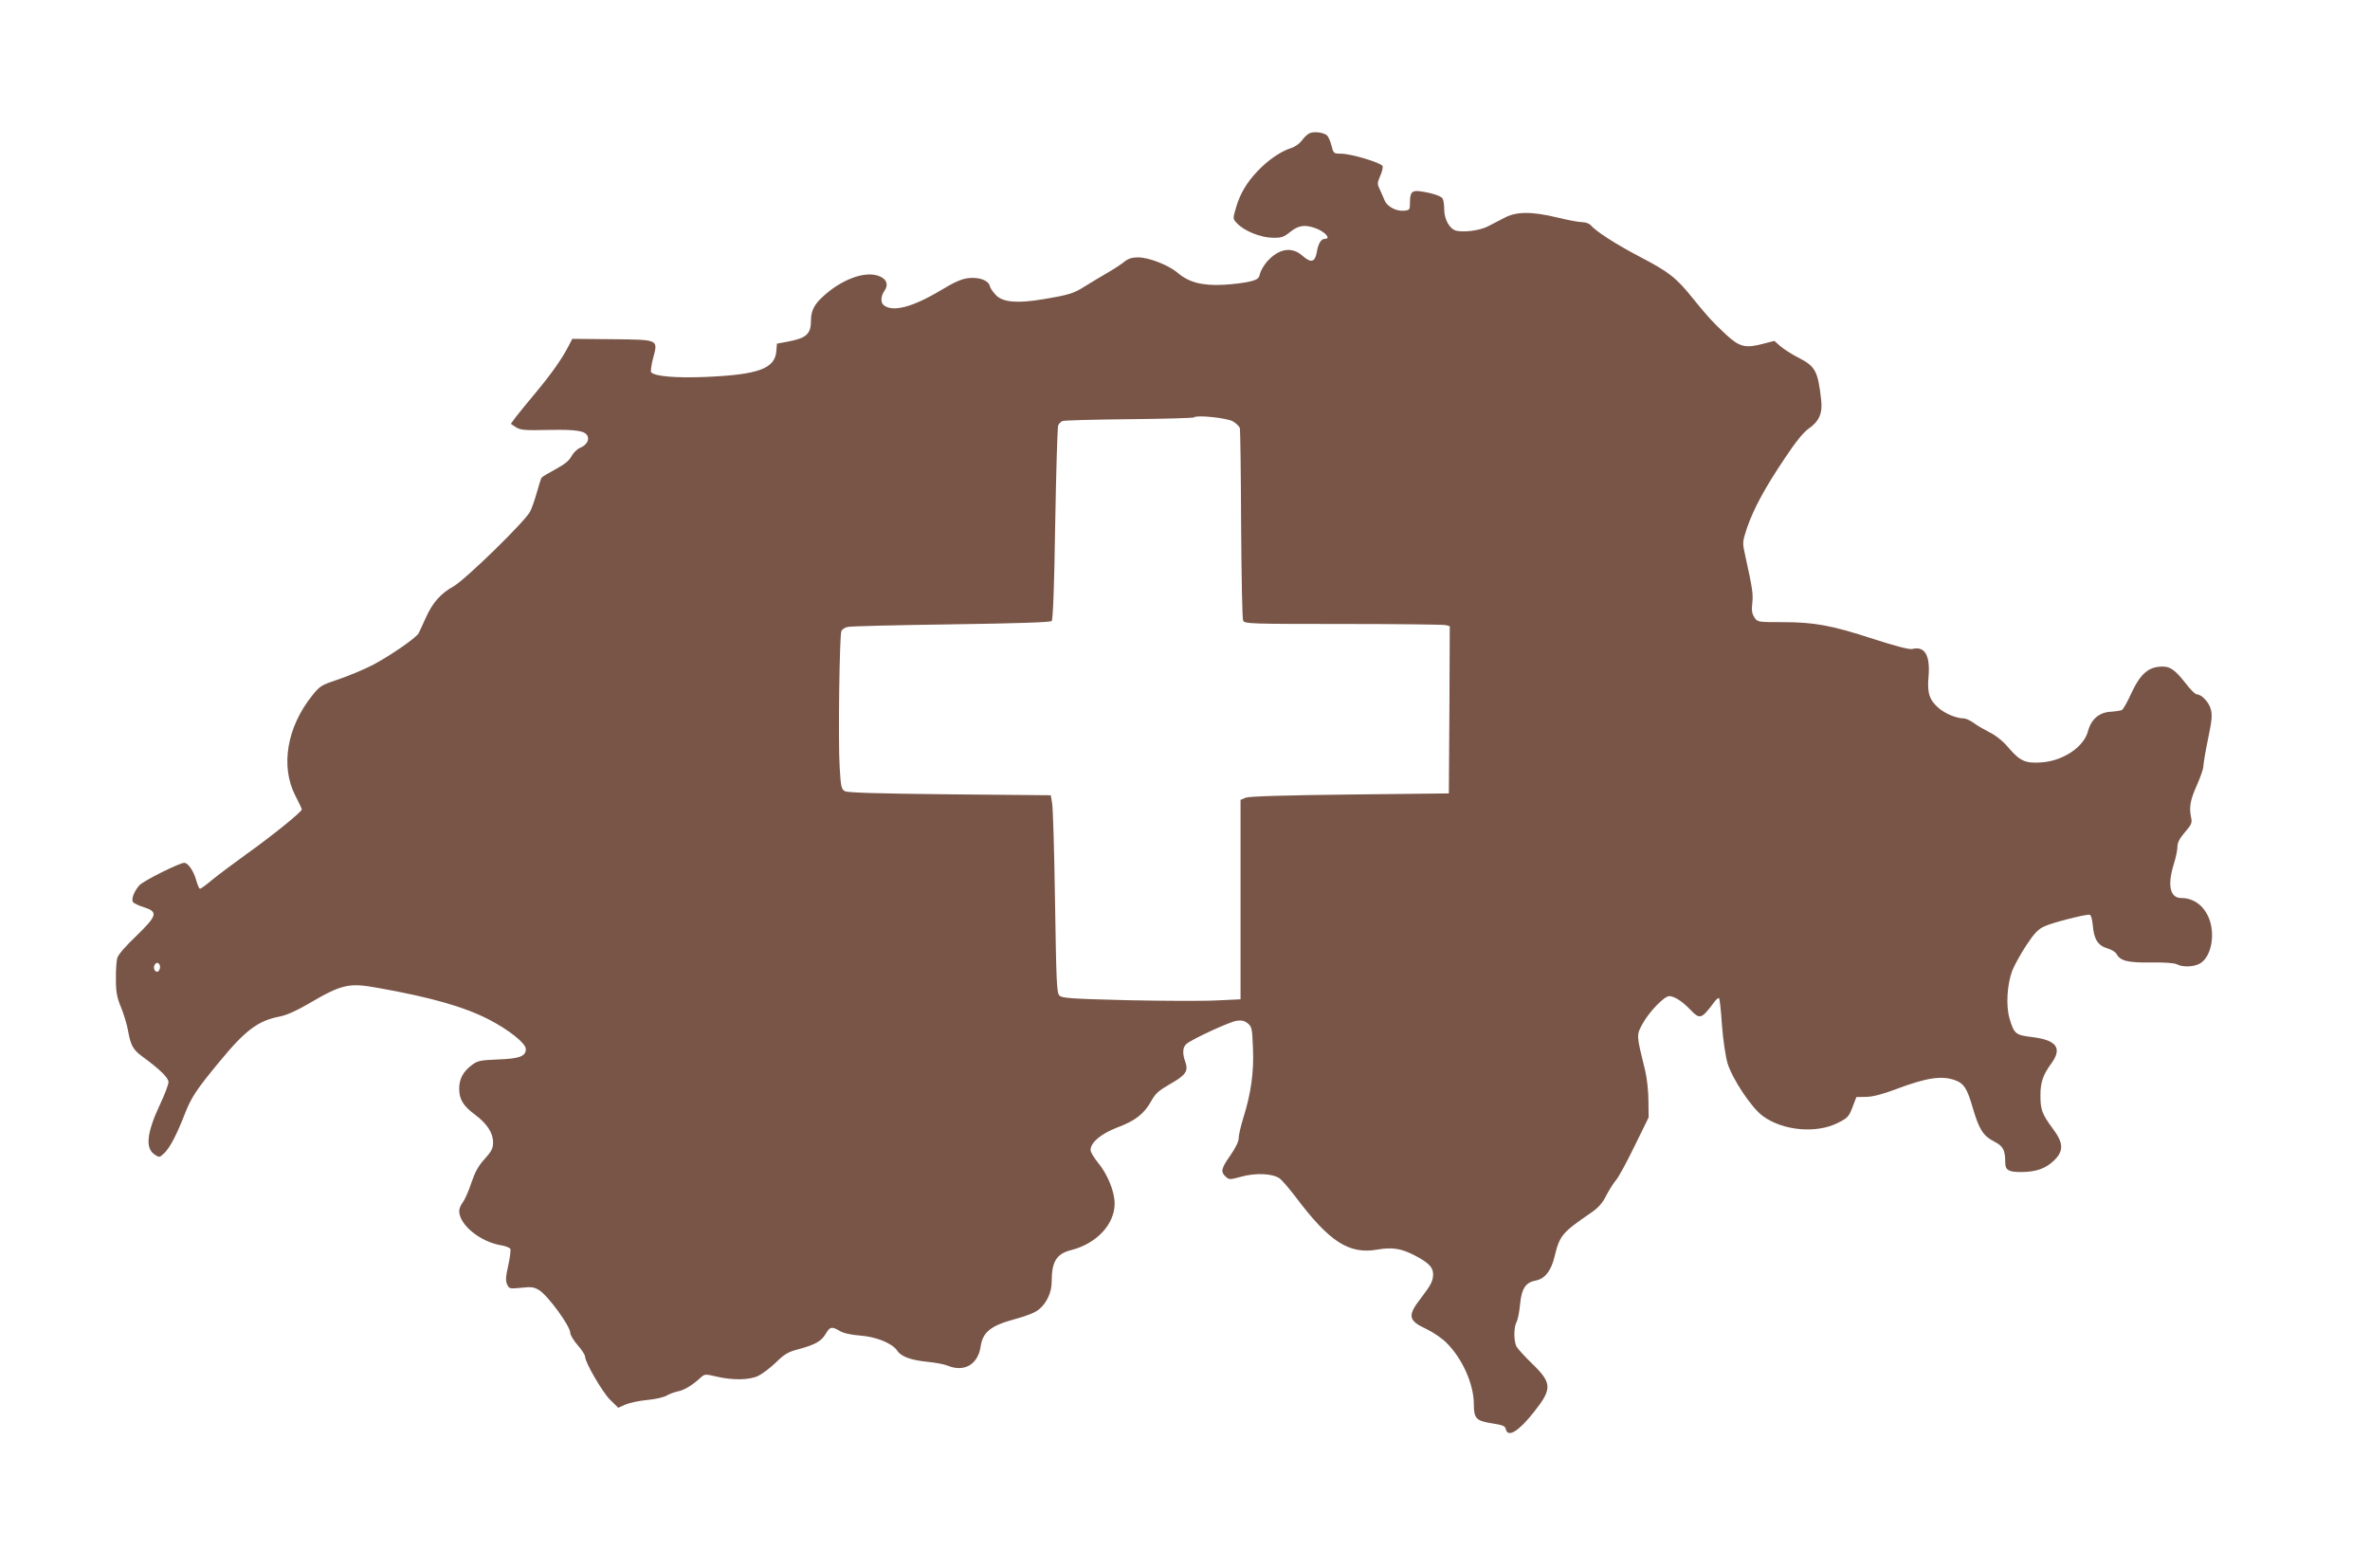 <?xml version="1.0" standalone="no"?>
<!DOCTYPE svg PUBLIC "-//W3C//DTD SVG 20010904//EN"
 "http://www.w3.org/TR/2001/REC-SVG-20010904/DTD/svg10.dtd">
<svg version="1.0" xmlns="http://www.w3.org/2000/svg"
 width="1280pt" height="847pt" viewBox="0 0 1280 847"
 preserveAspectRatio="xMidYMid meet">
<g transform="translate(0,847) scale(0.1,-0.1)"
fill="#795548" stroke="none">
<path d="M7074 7751 c-12 -5 -31 -23 -43 -40 -12 -16 -38 -35 -59 -41 -56 -18
-124 -65 -179 -123 -61 -64 -96 -124 -118 -200 -17 -58 -17 -59 6 -83 38 -41
127 -77 191 -78 49 -1 61 3 97 32 43 34 75 40 132 21 53 -18 91 -59 55 -59
-21 0 -36 -24 -44 -71 -10 -56 -31 -61 -78 -20 -58 51 -128 39 -192 -33 -16
-19 -33 -48 -37 -64 -5 -25 -13 -32 -53 -42 -26 -7 -90 -15 -143 -18 -116 -6
-188 13 -248 64 -49 42 -156 84 -215 84 -32 0 -53 -7 -73 -23 -15 -13 -57 -40
-93 -61 -36 -21 -90 -53 -120 -72 -62 -39 -83 -46 -226 -70 -137 -23 -215 -17
-253 20 -16 16 -32 38 -35 51 -8 31 -56 49 -115 43 -37 -4 -74 -20 -152 -67
-152 -91 -259 -118 -306 -79 -18 14 -16 49 3 76 26 37 11 69 -37 84 -77 23
-200 -25 -297 -116 -45 -41 -62 -77 -62 -126 0 -74 -24 -96 -125 -115 l-59
-11 -3 -38 c-6 -97 -96 -130 -388 -142 -154 -6 -266 3 -288 25 -4 4 0 38 10
75 27 104 35 101 -220 104 l-216 2 -22 -42 c-34 -66 -91 -147 -176 -249 -44
-52 -91 -111 -107 -131 l-27 -37 27 -18 c25 -16 47 -18 178 -15 152 3 199 -5
210 -35 9 -22 -9 -49 -42 -62 -15 -6 -36 -27 -46 -46 -13 -24 -39 -44 -87 -70
-37 -20 -71 -40 -74 -45 -4 -6 -15 -42 -26 -81 -11 -39 -27 -85 -36 -102 -27
-53 -352 -370 -414 -404 -70 -39 -114 -89 -151 -173 -16 -36 -33 -72 -37 -80
-13 -25 -160 -126 -251 -173 -47 -24 -129 -58 -182 -76 -93 -31 -100 -35 -143
-89 -135 -169 -171 -379 -91 -537 20 -38 36 -73 36 -77 0 -12 -161 -143 -295
-238 -71 -51 -156 -115 -188 -141 -32 -27 -62 -49 -67 -49 -4 0 -13 20 -20 45
-14 51 -44 95 -65 95 -26 0 -220 -97 -242 -121 -30 -34 -47 -79 -33 -93 6 -6
32 -18 58 -26 77 -25 71 -45 -41 -154 -60 -57 -99 -102 -104 -121 -4 -16 -8
-68 -7 -115 0 -68 6 -98 27 -149 15 -36 32 -92 38 -125 15 -83 27 -105 79
-143 93 -68 140 -114 140 -137 0 -13 -20 -66 -44 -117 -74 -157 -83 -241 -30
-275 24 -16 26 -16 50 7 31 28 70 104 113 215 34 87 62 130 188 282 139 169
208 220 324 242 36 7 90 31 150 66 186 109 222 117 378 89 292 -52 469 -103
601 -171 109 -56 200 -129 200 -160 0 -39 -35 -52 -152 -56 -97 -4 -110 -7
-142 -32 -45 -34 -66 -74 -66 -126 0 -57 22 -93 84 -139 66 -49 99 -99 99
-151 0 -32 -8 -48 -46 -90 -34 -37 -52 -71 -72 -130 -14 -43 -35 -90 -46 -104
-10 -13 -19 -34 -19 -46 0 -75 114 -168 229 -186 23 -4 45 -13 48 -20 2 -7 -3
-47 -12 -89 -14 -60 -15 -82 -6 -102 11 -24 14 -24 76 -18 55 6 69 4 97 -13
48 -30 168 -194 168 -231 0 -11 18 -41 40 -66 22 -25 40 -53 40 -62 0 -31 94
-193 136 -234 l43 -42 38 17 c21 9 74 21 119 25 44 4 91 15 105 24 13 8 40 18
59 22 37 8 77 32 121 72 25 23 26 23 90 8 88 -20 175 -19 224 4 22 11 65 43
96 73 47 46 66 57 125 72 87 24 120 42 144 83 22 38 33 40 75 15 19 -12 59
-21 109 -25 87 -6 176 -42 202 -82 21 -32 74 -51 164 -60 41 -4 90 -13 109
-21 88 -36 162 6 177 102 11 79 54 114 183 149 64 17 114 37 132 53 43 35 69
93 69 150 0 109 26 151 107 171 136 35 233 139 233 251 0 65 -39 160 -91 222
-21 26 -39 56 -39 67 0 41 57 88 145 122 97 36 145 74 183 143 22 40 40 56
101 91 85 48 100 70 83 119 -17 46 -15 81 6 98 32 27 234 120 271 125 26 4 43
0 60 -14 22 -18 24 -28 28 -134 6 -128 -11 -247 -52 -376 -13 -43 -25 -92 -25
-109 0 -19 -16 -52 -45 -94 -50 -71 -54 -89 -25 -115 18 -17 22 -17 84 0 80
22 171 17 208 -10 14 -11 54 -58 89 -104 180 -239 286 -306 437 -280 79 14
128 7 200 -30 76 -39 102 -65 102 -102 0 -37 -11 -58 -65 -129 -75 -96 -70
-122 29 -168 36 -17 85 -50 109 -75 86 -86 147 -223 147 -332 0 -73 13 -88 85
-100 75 -12 83 -15 88 -35 12 -46 70 -10 154 97 97 123 95 154 -12 258 -40 38
-78 81 -85 93 -15 31 -15 104 1 133 7 13 15 56 19 97 8 83 30 116 84 126 49 9
83 52 101 126 29 118 39 131 195 238 40 27 63 52 83 91 15 30 39 68 53 85 15
16 60 100 102 186 l76 155 -1 90 c0 50 -8 122 -17 160 -49 199 -49 193 -14
257 33 61 116 148 143 148 27 0 68 -26 110 -69 57 -59 62 -58 135 39 10 14 21
22 24 19 4 -3 11 -69 16 -145 6 -80 19 -167 30 -206 26 -85 128 -239 190 -285
108 -80 290 -97 407 -37 52 26 59 34 78 84 l21 55 54 1 c37 1 90 15 161 42
165 62 246 74 318 48 48 -17 66 -46 96 -151 34 -115 56 -150 115 -180 49 -25
60 -46 60 -114 0 -40 18 -51 83 -51 82 0 134 18 179 61 55 52 54 96 -7 176
-56 76 -65 100 -65 177 0 71 14 111 60 174 59 82 27 125 -105 141 -90 11 -97
17 -122 101 -20 68 -13 184 15 258 12 30 46 91 76 137 43 65 64 87 98 102 39
19 211 63 242 63 9 0 15 -20 19 -59 6 -74 28 -108 79 -123 21 -6 44 -20 49
-30 20 -38 62 -48 186 -46 75 1 126 -3 140 -10 30 -16 88 -15 122 3 57 29 84
136 58 226 -24 80 -83 129 -157 129 -60 0 -75 69 -40 182 11 34 20 77 20 95 0
23 12 45 41 79 35 40 39 51 33 78 -12 55 -5 96 31 175 19 43 35 89 35 102 0
13 11 79 25 147 21 100 24 129 15 162 -10 38 -50 80 -76 80 -8 0 -35 27 -60
60 -55 70 -82 90 -123 90 -77 0 -120 -37 -171 -146 -20 -45 -43 -84 -49 -88
-6 -4 -34 -8 -61 -10 -62 -3 -106 -40 -123 -105 -23 -87 -138 -163 -258 -169
-82 -5 -111 9 -174 83 -29 34 -67 64 -100 80 -29 15 -68 37 -86 51 -18 13 -42
24 -52 24 -38 0 -96 23 -133 53 -54 45 -67 84 -58 176 9 112 -21 163 -88 146
-16 -4 -89 15 -210 54 -226 74 -320 91 -493 91 -132 0 -133 0 -150 26 -13 20
-16 39 -11 78 5 49 1 77 -38 254 -16 72 -16 73 9 150 35 102 96 216 203 375
58 88 101 141 129 161 58 40 77 84 69 155 -18 159 -30 182 -128 232 -31 16
-72 42 -91 58 l-34 30 -54 -14 c-103 -28 -133 -20 -208 49 -73 68 -99 97 -176
192 -93 116 -131 145 -290 228 -126 66 -237 137 -264 170 -8 9 -28 16 -45 16
-17 0 -77 11 -134 25 -140 34 -224 33 -288 -2 -27 -14 -67 -35 -89 -46 -43
-22 -128 -33 -170 -23 -36 9 -65 61 -65 116 0 25 -4 51 -9 58 -8 14 -61 31
-122 39 -44 6 -54 -6 -54 -62 0 -38 -2 -40 -32 -43 -42 -4 -91 22 -105 56 -6
15 -18 41 -26 59 -14 29 -14 35 2 72 10 22 16 46 13 54 -7 18 -171 67 -223 67
-41 0 -42 1 -53 44 -6 24 -17 48 -24 55 -20 16 -68 22 -93 12z m-415 -1557
c17 -10 34 -26 37 -36 3 -10 6 -244 7 -520 2 -277 6 -511 11 -520 8 -17 43
-18 540 -18 292 0 541 -3 554 -6 l22 -6 -2 -452 -3 -451 -535 -6 c-356 -4
-544 -10 -562 -17 l-28 -12 0 -538 0 -539 -127 -6 c-71 -4 -287 -3 -481 1
-310 8 -355 11 -370 25 -15 15 -17 69 -24 510 -4 270 -11 510 -16 532 l-7 40
-545 5 c-401 4 -551 9 -567 17 -19 11 -22 24 -28 128 -9 135 -1 712 9 736 4
10 19 20 34 23 15 4 267 10 559 14 353 5 536 11 543 18 7 7 14 186 19 525 5
283 12 522 16 531 3 9 14 20 23 24 9 4 172 8 361 10 189 2 347 6 350 10 13 14
178 -3 210 -22z m-5796 -2937 c3 -8 1 -20 -4 -28 -11 -19 -34 3 -26 25 8 20
23 21 30 3z"/>
</g>
</svg>

